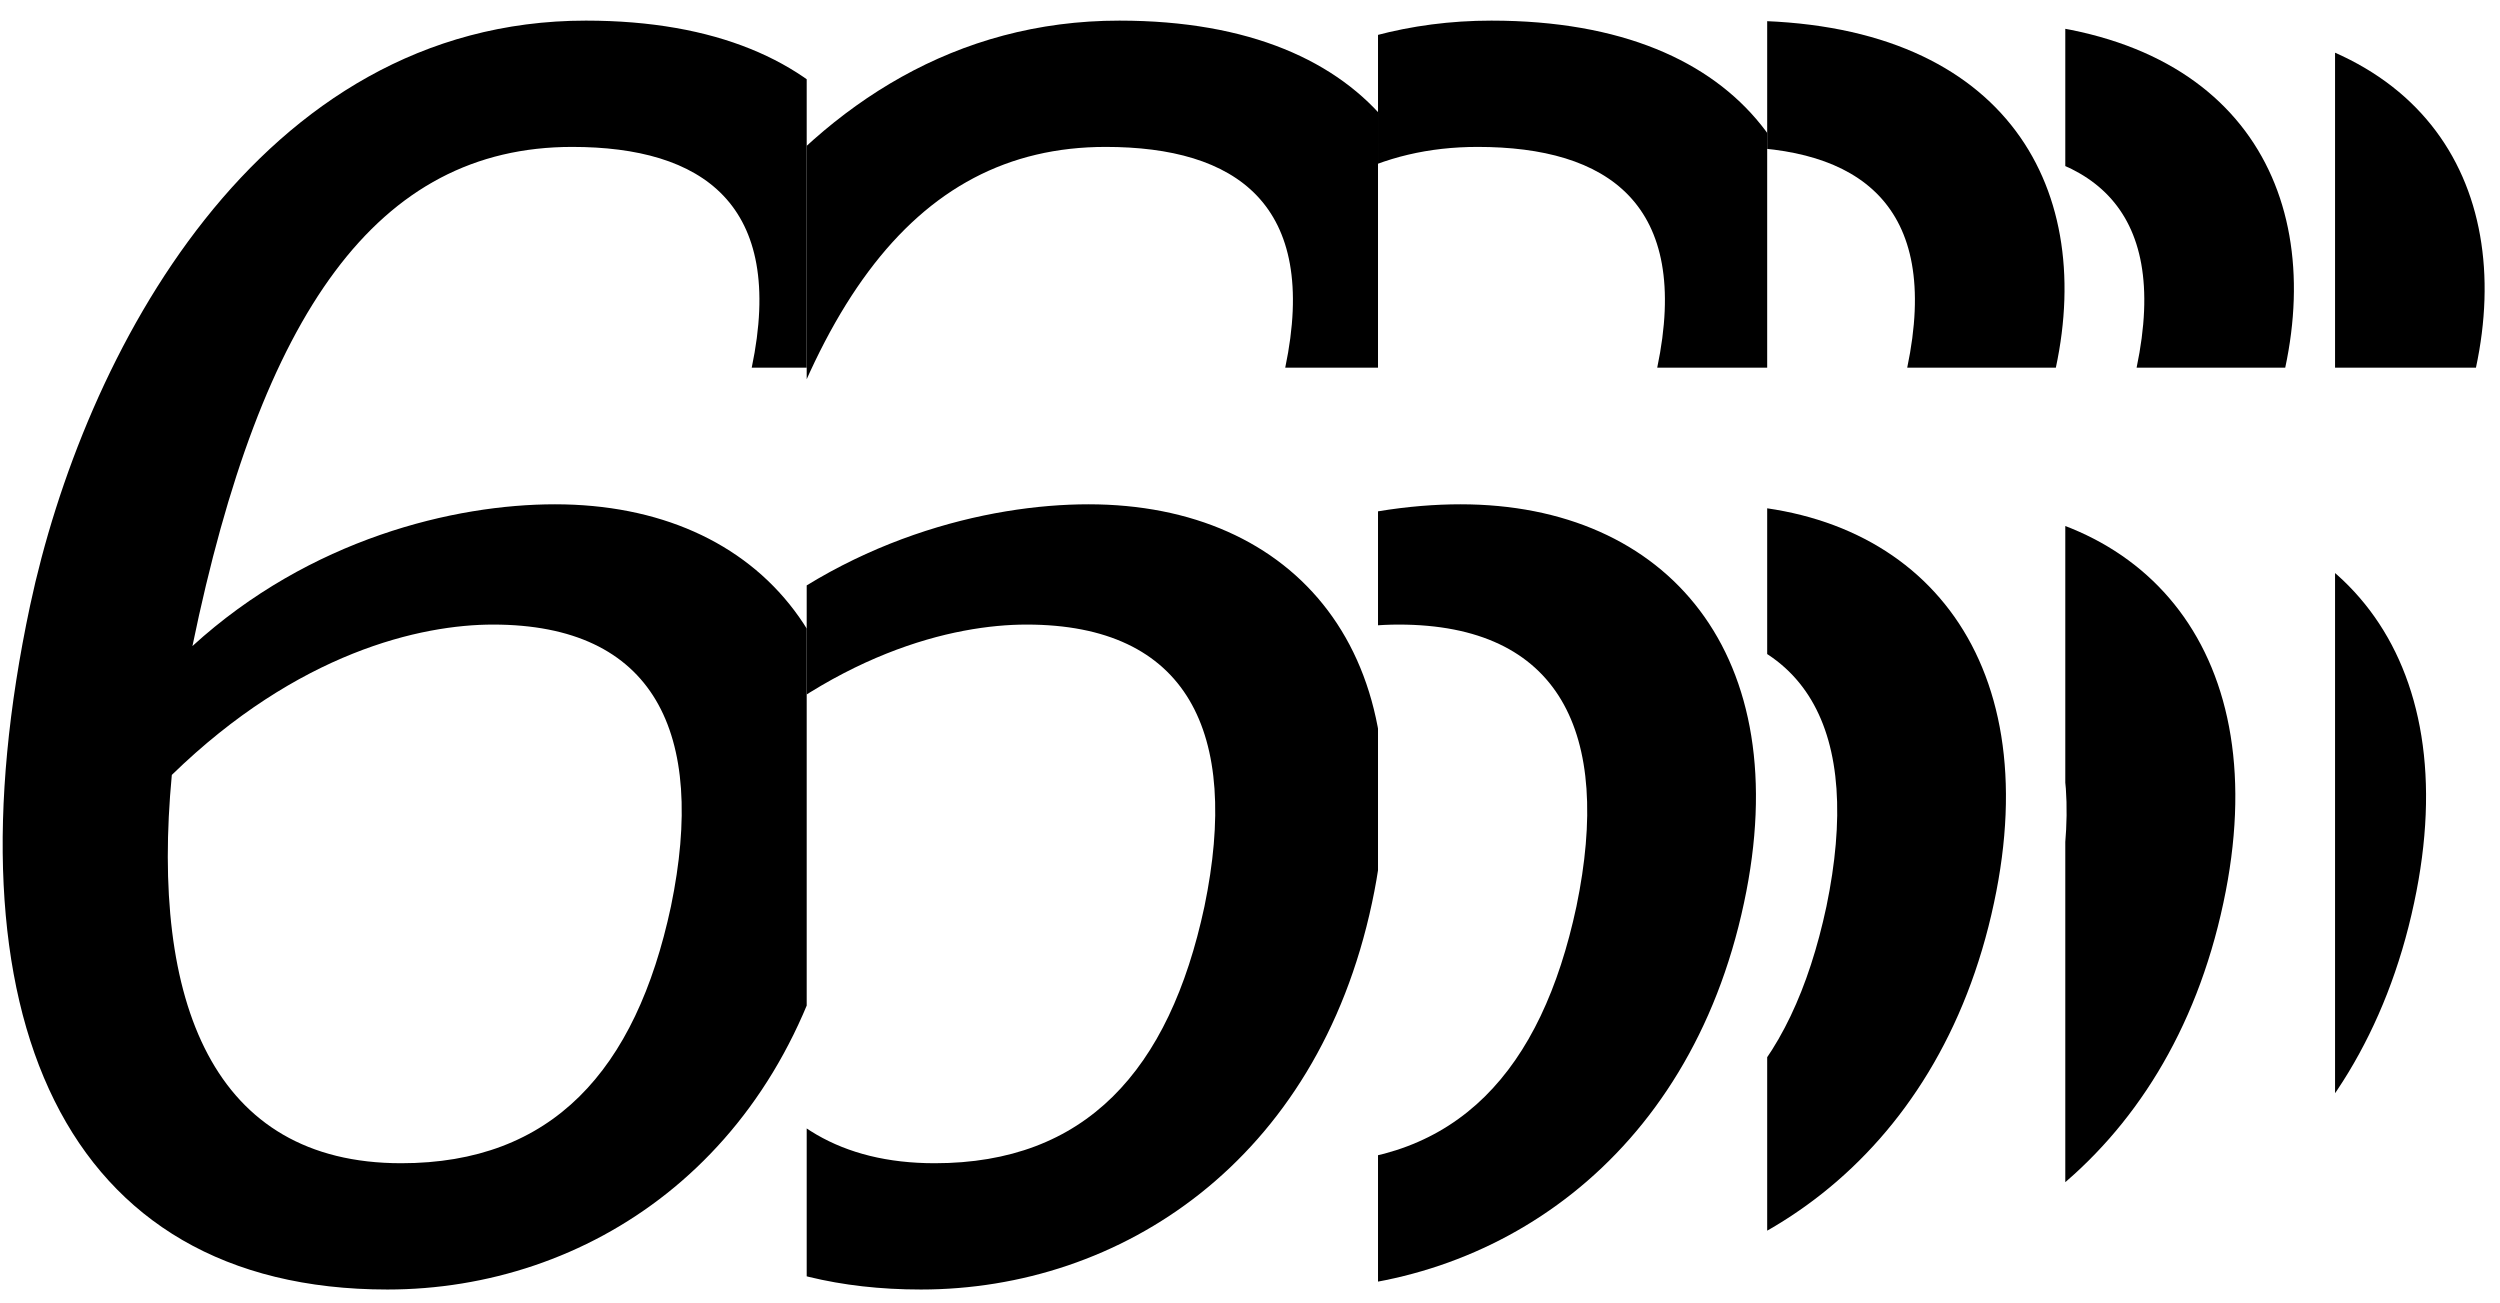 <svg xml:space="preserve" style="enable-background:new 0 0 291 151.7;" viewBox="0 0 291 151.7" y="0px" x="0px" xmlns:xlink="http://www.w3.org/1999/xlink" xmlns="http://www.w3.org/2000/svg" id="Layer_1" version="1.1">
<style type="text/css">
	.st0{clip-path:url(#SVGID_00000151512528431799110130000011397459604303888284_);}
	.st1{enable-background:new    ;}
	.st2{clip-path:url(#SVGID_00000006669783428912685720000005304729824153642662_);}
	.st3{clip-path:url(#SVGID_00000175308695865460397060000001784398071339106717_);}
	.st4{clip-path:url(#SVGID_00000054946250640590654060000001246455276529466261_);}
	.st5{clip-path:url(#SVGID_00000018949719115023899160000011873093375057746072_);}
	.st6{clip-path:url(#SVGID_00000140721403542980649340000013342704307783363224_);}
</style>
<g>
	<defs>
		<rect height="158.5" width="98.9" x="-5" id="SVGID_1_"></rect>
	</defs>
	<clipPath id="SVGID_00000111869838320384145260000014562874532846441611_">
		<use style="overflow:visible;" xlink:href="#SVGID_1_"></use>
	</clipPath>
	<g style="clip-path:url(#SVGID_00000111869838320384145260000014562874532846441611_);">
		<g class="st1">
			<path d="M3.5,70.5C9.7,41.4,30,2.4,68.2,2.4c30.3,0,41.2,18.9,36.6,40.4H87.5c4-19.1-5.8-25.7-20.9-25.7
				c-22.7,0-36.2,19.3-44.2,58.1c13.7-12.5,30.5-16.5,42.2-16.5c24.1,0,39.2,17.5,33,46.4c-6.4,30.1-29.3,45-52.5,45
				C7.3,150.1-6.6,118,3.5,70.5z M46.7,135.4c17.5,0,27.3-10.7,31.4-29.9c4.2-20.3-2-32.8-20.7-32.8c-8.4,0-22.7,3.2-37.4,17.5
				C17.5,116.7,24.8,135.4,46.7,135.4z"></path>
		</g>
	</g>
</g>
<g>
	<defs>
		<rect height="158.5" width="66.5" x="93.9" id="SVGID_00000139990572524031067590000006519659523497859250_"></rect>
	</defs>
	<clipPath id="SVGID_00000008827993362500127580000000365819392530051224_">
		<use style="overflow:visible;" xlink:href="#SVGID_00000139990572524031067590000006519659523497859250_"></use>
	</clipPath>
	<g style="clip-path:url(#SVGID_00000008827993362500127580000000365819392530051224_);">
		<g class="st1">
			<path d="M65.6,70.5c6.2-29.1,26.5-68.1,64.7-68.1c30.3,0,41.2,18.9,36.6,40.4h-17.3c4-19.1-5.8-25.7-20.9-25.7
				c-22.7,0-36.2,19.3-44.2,58.1c13.7-12.5,30.5-16.5,42.2-16.5c24.1,0,39.2,17.5,33,46.4c-6.4,30.1-29.3,45-52.5,45
				C69.4,150.1,55.5,118,65.6,70.5z M108.8,135.4c17.5,0,27.3-10.7,31.4-29.9c4.2-20.3-2-32.8-20.7-32.8c-8.4,0-22.7,3.2-37.4,17.5
				C79.6,116.7,86.9,135.4,108.8,135.4z"></path>
		</g>
	</g>
</g>
<g>
	<defs>
		<rect height="158.5" width="45.3" x="160.4" id="SVGID_00000075153693202614239200000011796023631693490308_"></rect>
	</defs>
	<clipPath id="SVGID_00000130610928390207140990000009122140274672237188_">
		<use style="overflow:visible;" xlink:href="#SVGID_00000075153693202614239200000011796023631693490308_"></use>
	</clipPath>
	<g style="clip-path:url(#SVGID_00000130610928390207140990000009122140274672237188_);">
		<g class="st1">
			<path d="M108.9,70.5c6.2-29.1,26.5-68.1,64.7-68.1c30.3,0,41.2,18.9,36.6,40.4h-17.3c4-19.1-5.8-25.7-20.9-25.7
				c-22.7,0-36.2,19.3-44.2,58.1c13.7-12.5,30.5-16.5,42.2-16.5c24.1,0,39.2,17.5,33,46.4c-6.4,30.1-29.3,45-52.5,45
				C112.7,150.1,98.8,118,108.9,70.5z M152.1,135.4c17.5,0,27.3-10.7,31.4-29.9c4.2-20.3-2-32.8-20.7-32.8
				c-8.4,0-22.7,3.2-37.4,17.5C122.8,116.7,130.2,135.4,152.1,135.4z"></path>
		</g>
	</g>
</g>
<g>
	<defs>
		<rect height="158.5" width="34.7" x="205.7" id="SVGID_00000031171424587789125810000015090395034335735967_"></rect>
	</defs>
	<clipPath id="SVGID_00000050637790534141328740000010269927805835419822_">
		<use style="overflow:visible;" xlink:href="#SVGID_00000031171424587789125810000015090395034335735967_"></use>
	</clipPath>
	<g style="clip-path:url(#SVGID_00000050637790534141328740000010269927805835419822_);">
		<g class="st1">
			<path d="M138,70.5c6.2-29.1,26.5-68.1,64.7-68.1c30.3,0,41.2,18.9,36.6,40.4H222c4-19.1-5.8-25.7-20.9-25.7
				c-22.7,0-36.2,19.3-44.2,58.1c13.7-12.5,30.5-16.5,42.2-16.5c24.1,0,39.2,17.5,33,46.4c-6.4,30.1-29.3,45-52.5,45
				C141.8,150.1,127.9,118,138,70.5z M181.2,135.4c17.5,0,27.3-10.7,31.4-29.9c4.2-20.3-2-32.8-20.7-32.8c-8.4,0-22.7,3.2-37.4,17.5
				C151.9,116.7,159.3,135.4,181.2,135.4z"></path>
		</g>
	</g>
</g>
<g>
	<defs>
		<rect height="158.5" width="31.5" x="240.4" id="SVGID_00000106861047231448658900000011785023897556411065_"></rect>
	</defs>
	<clipPath id="SVGID_00000065054678356736657890000003223480844052819877_">
		<use style="overflow:visible;" xlink:href="#SVGID_00000106861047231448658900000011785023897556411065_"></use>
	</clipPath>
	<g style="clip-path:url(#SVGID_00000065054678356736657890000003223480844052819877_);">
		<g class="st1">
			<path d="M164.7,70.5c6.2-29.1,26.5-68.1,64.7-68.1c30.3,0,41.2,18.9,36.6,40.4h-17.3c4-19.1-5.8-25.7-20.9-25.7
				c-22.7,0-36.2,19.3-44.2,58.1c13.7-12.5,30.5-16.5,42.2-16.5c24.1,0,39.2,17.5,33,46.4c-6.4,30.1-29.3,45-52.5,45
				C168.5,150.1,154.6,118,164.7,70.5z M207.9,135.4c17.5,0,27.3-10.7,31.4-29.9c4.2-20.3-2-32.8-20.7-32.8
				c-8.4,0-22.7,3.2-37.4,17.5C178.7,116.7,186,135.4,207.9,135.4z"></path>
		</g>
	</g>
</g>
<g>
	<defs>
		<rect height="158.5" width="28.5" x="271.8" id="SVGID_00000015315488469284666300000006396863436181919643_"></rect>
	</defs>
	<clipPath id="SVGID_00000127737438388965046030000010576928874506369966_">
		<use style="overflow:visible;" xlink:href="#SVGID_00000015315488469284666300000006396863436181919643_"></use>
	</clipPath>
	<g style="clip-path:url(#SVGID_00000127737438388965046030000010576928874506369966_);">
		<g class="st1">
			<path d="M186.9,70.5c6.2-29.1,26.5-68.1,64.7-68.1c30.3,0,41.2,18.9,36.6,40.4h-17.3c4-19.1-5.8-25.7-20.9-25.7
				c-22.7,0-36.2,19.3-44.2,58.1c13.7-12.5,30.5-16.5,42.2-16.5c24.1,0,39.2,17.5,33,46.4c-6.4,30.1-29.3,45-52.5,45
				C190.7,150.1,176.7,118,186.9,70.5z M230.1,135.4c17.5,0,27.3-10.7,31.4-29.9c4.2-20.3-2-32.8-20.7-32.8
				c-8.4,0-22.7,3.2-37.4,17.5C200.8,116.7,208.2,135.4,230.1,135.4z"></path>
		</g>
	</g>
</g>
</svg>
